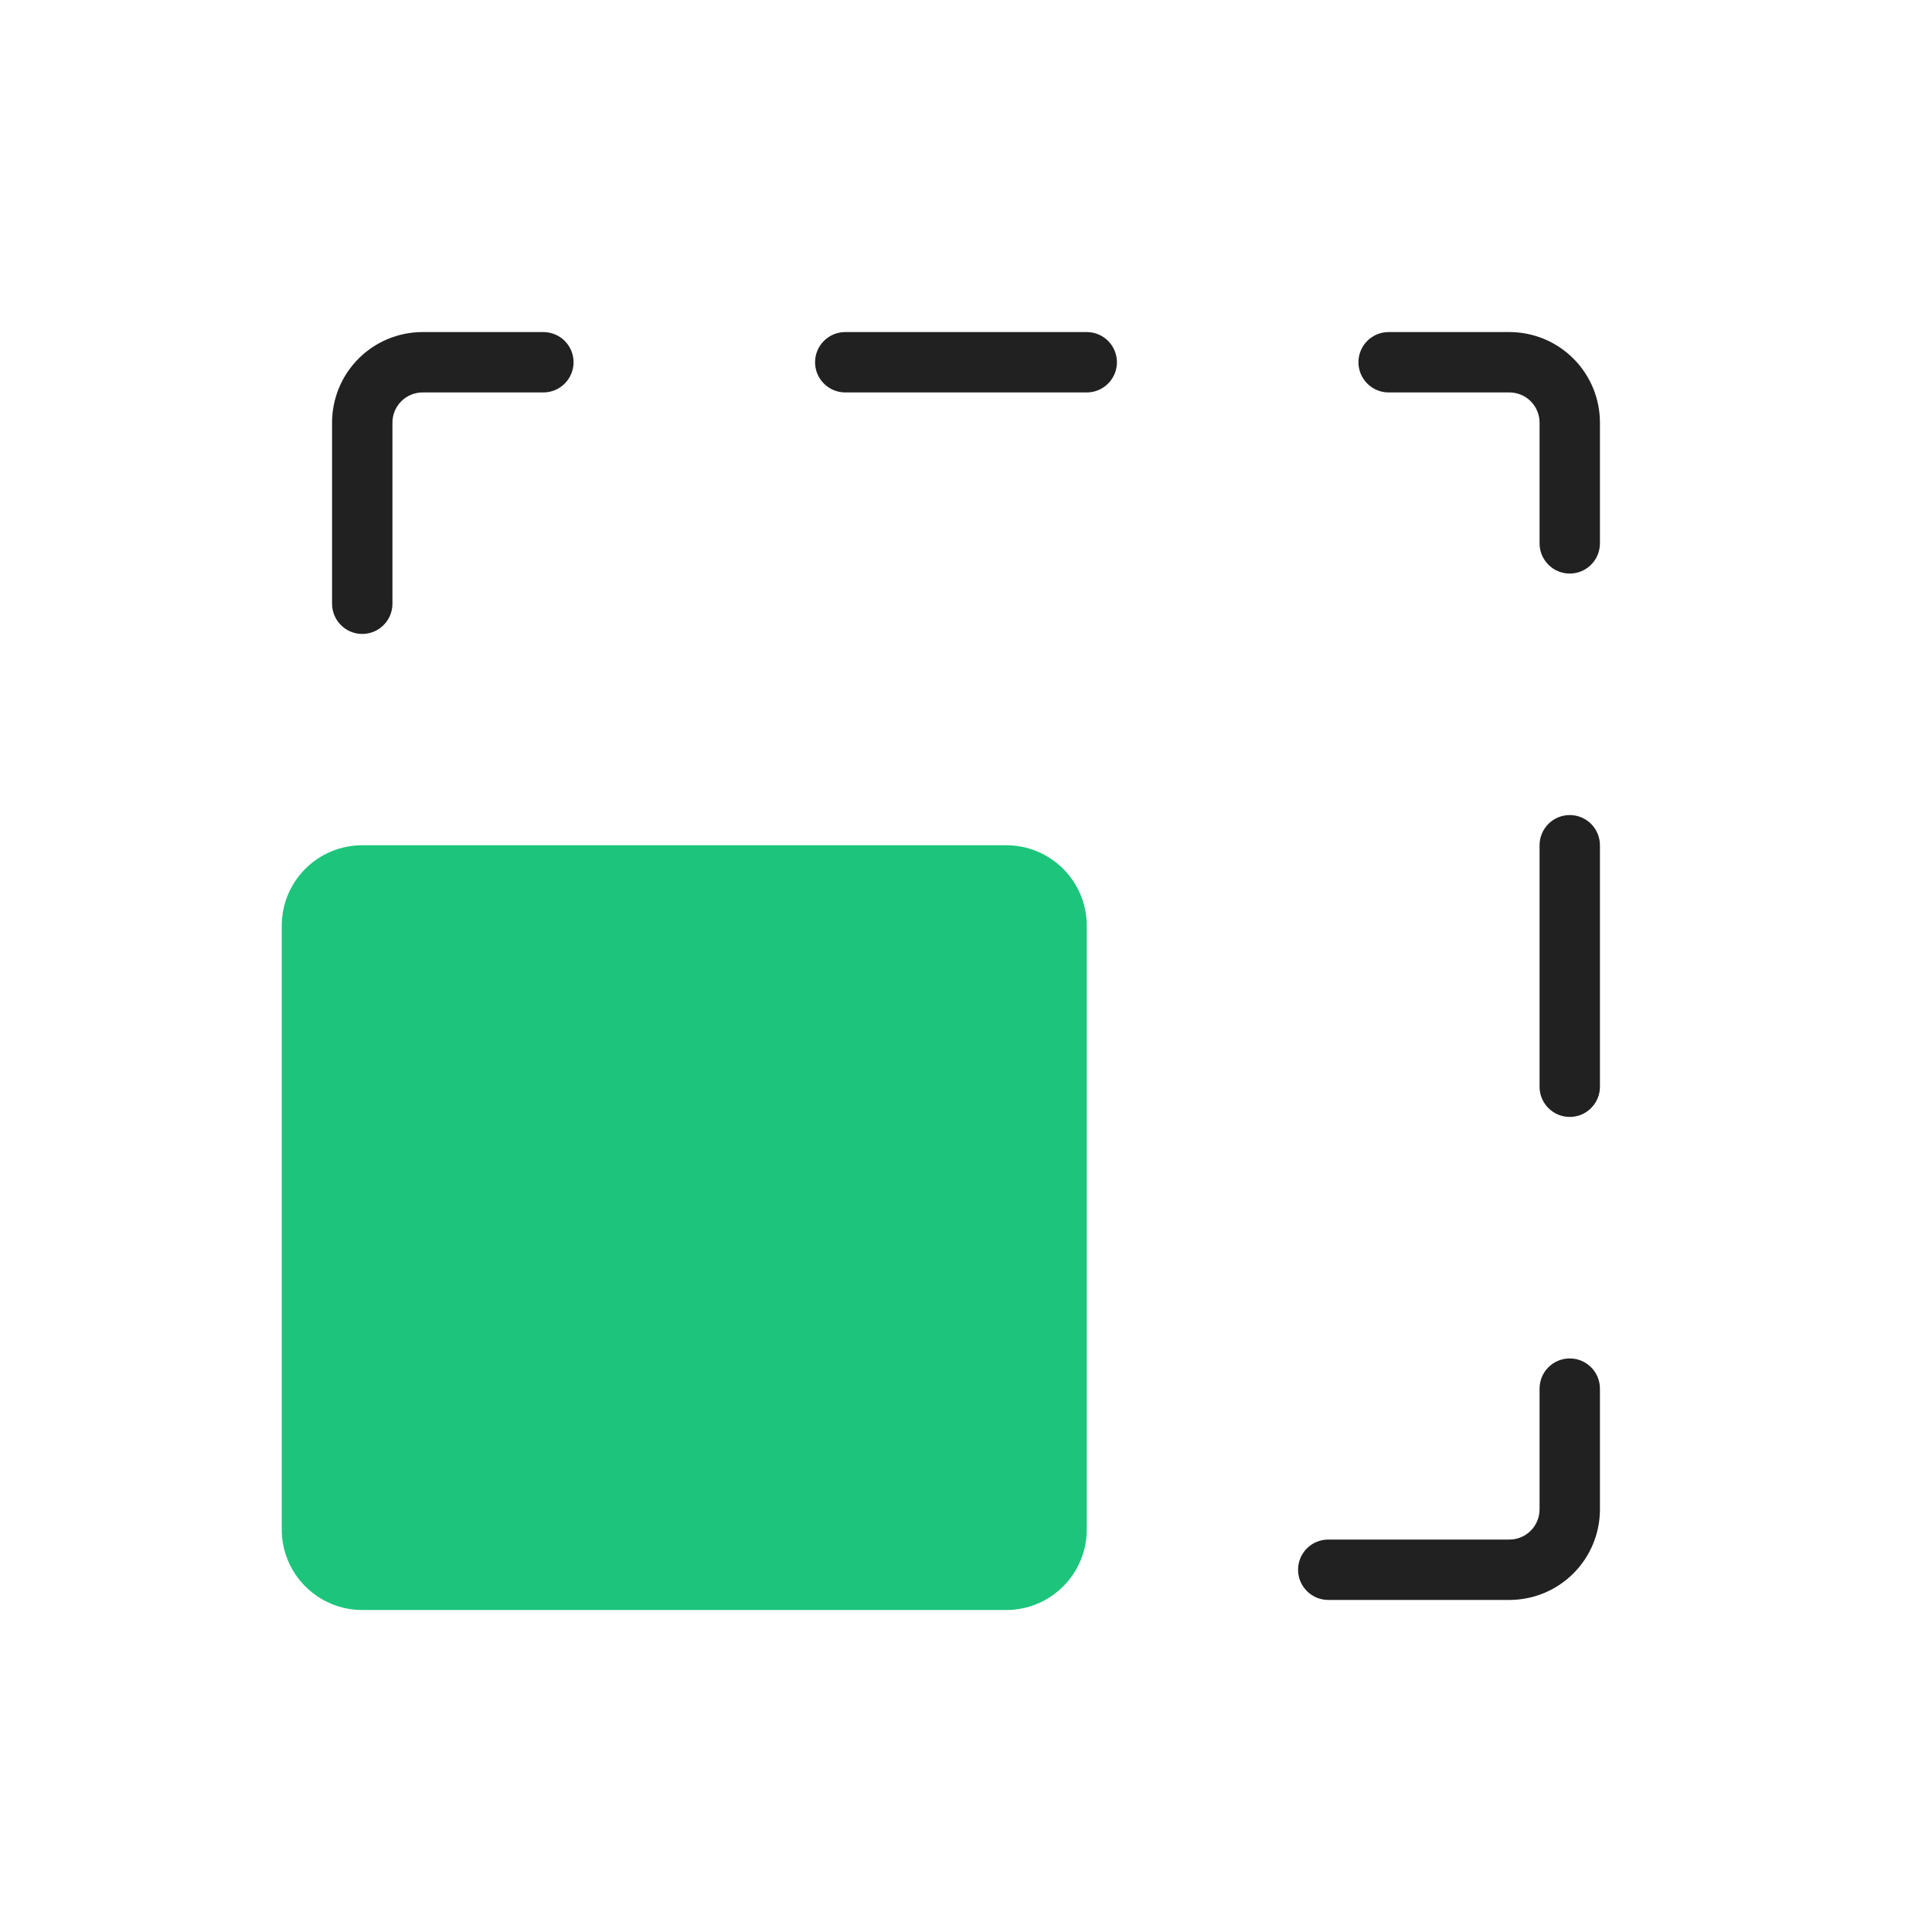 <svg width="48" height="48" viewBox="0 0 48 48" fill="none" xmlns="http://www.w3.org/2000/svg">
<path d="M25.5 21.75H9C8.801 21.75 8.61 21.829 8.47 21.969C8.329 22.11 8.25 22.301 8.25 22.5V39C8.25 39.199 8.329 39.389 8.47 39.53C8.61 39.671 8.801 39.75 9 39.75H25.5C25.699 39.75 25.89 39.671 26.03 39.53C26.171 39.389 26.25 39.199 26.25 39V22.5C26.25 22.301 26.171 22.11 26.03 21.969C25.89 21.829 25.699 21.75 25.5 21.75ZM24.75 38.25H9.75V23.25H24.75V38.25ZM39.75 34.5V37.5C39.75 38.096 39.513 38.669 39.091 39.091C38.669 39.513 38.097 39.75 37.5 39.75H33C32.801 39.75 32.61 39.671 32.47 39.53C32.329 39.389 32.25 39.199 32.25 39C32.25 38.801 32.329 38.61 32.47 38.469C32.61 38.329 32.801 38.25 33 38.25H37.5C37.699 38.25 37.89 38.171 38.03 38.03C38.171 37.889 38.25 37.699 38.25 37.5V34.5C38.25 34.301 38.329 34.11 38.47 33.969C38.61 33.829 38.801 33.75 39 33.75C39.199 33.75 39.39 33.829 39.53 33.969C39.671 34.11 39.75 34.301 39.75 34.5ZM39.75 21V27C39.75 27.199 39.671 27.389 39.53 27.53C39.39 27.671 39.199 27.75 39 27.75C38.801 27.75 38.61 27.671 38.47 27.53C38.329 27.389 38.25 27.199 38.25 27V21C38.25 20.801 38.329 20.61 38.47 20.469C38.61 20.329 38.801 20.25 39 20.25C39.199 20.25 39.39 20.329 39.53 20.469C39.671 20.61 39.75 20.801 39.75 21ZM39.75 10.5V13.5C39.75 13.699 39.671 13.889 39.53 14.03C39.39 14.171 39.199 14.25 39 14.25C38.801 14.25 38.61 14.171 38.47 14.03C38.329 13.889 38.25 13.699 38.25 13.5V10.5C38.25 10.301 38.171 10.11 38.03 9.969C37.89 9.829 37.699 9.75 37.5 9.75H34.5C34.301 9.75 34.11 9.671 33.97 9.53C33.829 9.389 33.75 9.199 33.75 9C33.75 8.801 33.829 8.61 33.97 8.469C34.11 8.329 34.301 8.25 34.5 8.25H37.5C38.097 8.25 38.669 8.487 39.091 8.909C39.513 9.331 39.75 9.903 39.75 10.5ZM27.75 9C27.75 9.199 27.671 9.389 27.53 9.53C27.39 9.671 27.199 9.75 27 9.75H21C20.801 9.75 20.61 9.671 20.47 9.53C20.329 9.389 20.25 9.199 20.25 9C20.25 8.801 20.329 8.61 20.47 8.469C20.61 8.329 20.801 8.25 21 8.25H27C27.199 8.25 27.39 8.329 27.53 8.469C27.671 8.61 27.75 8.801 27.75 9ZM8.25 15V10.5C8.25 9.903 8.487 9.331 8.909 8.909C9.331 8.487 9.903 8.25 10.5 8.25H13.5C13.699 8.25 13.89 8.329 14.03 8.469C14.171 8.61 14.25 8.801 14.25 9C14.25 9.199 14.171 9.389 14.03 9.53C13.89 9.671 13.699 9.75 13.5 9.75H10.5C10.301 9.75 10.11 9.829 9.97 9.969C9.829 10.11 9.75 10.301 9.75 10.5V15C9.75 15.199 9.671 15.389 9.53 15.53C9.39 15.671 9.199 15.75 9 15.75C8.801 15.75 8.61 15.671 8.47 15.53C8.329 15.389 8.25 15.199 8.25 15Z" fill="#212121"/>
<path d="M7 23C7 21.895 7.895 21 9 21H25C26.105 21 27 21.895 27 23V38C27 39.104 26.105 40 25 40H9C7.895 40 7 39.104 7 38V23Z" fill="#1CC57B"/>
</svg>
